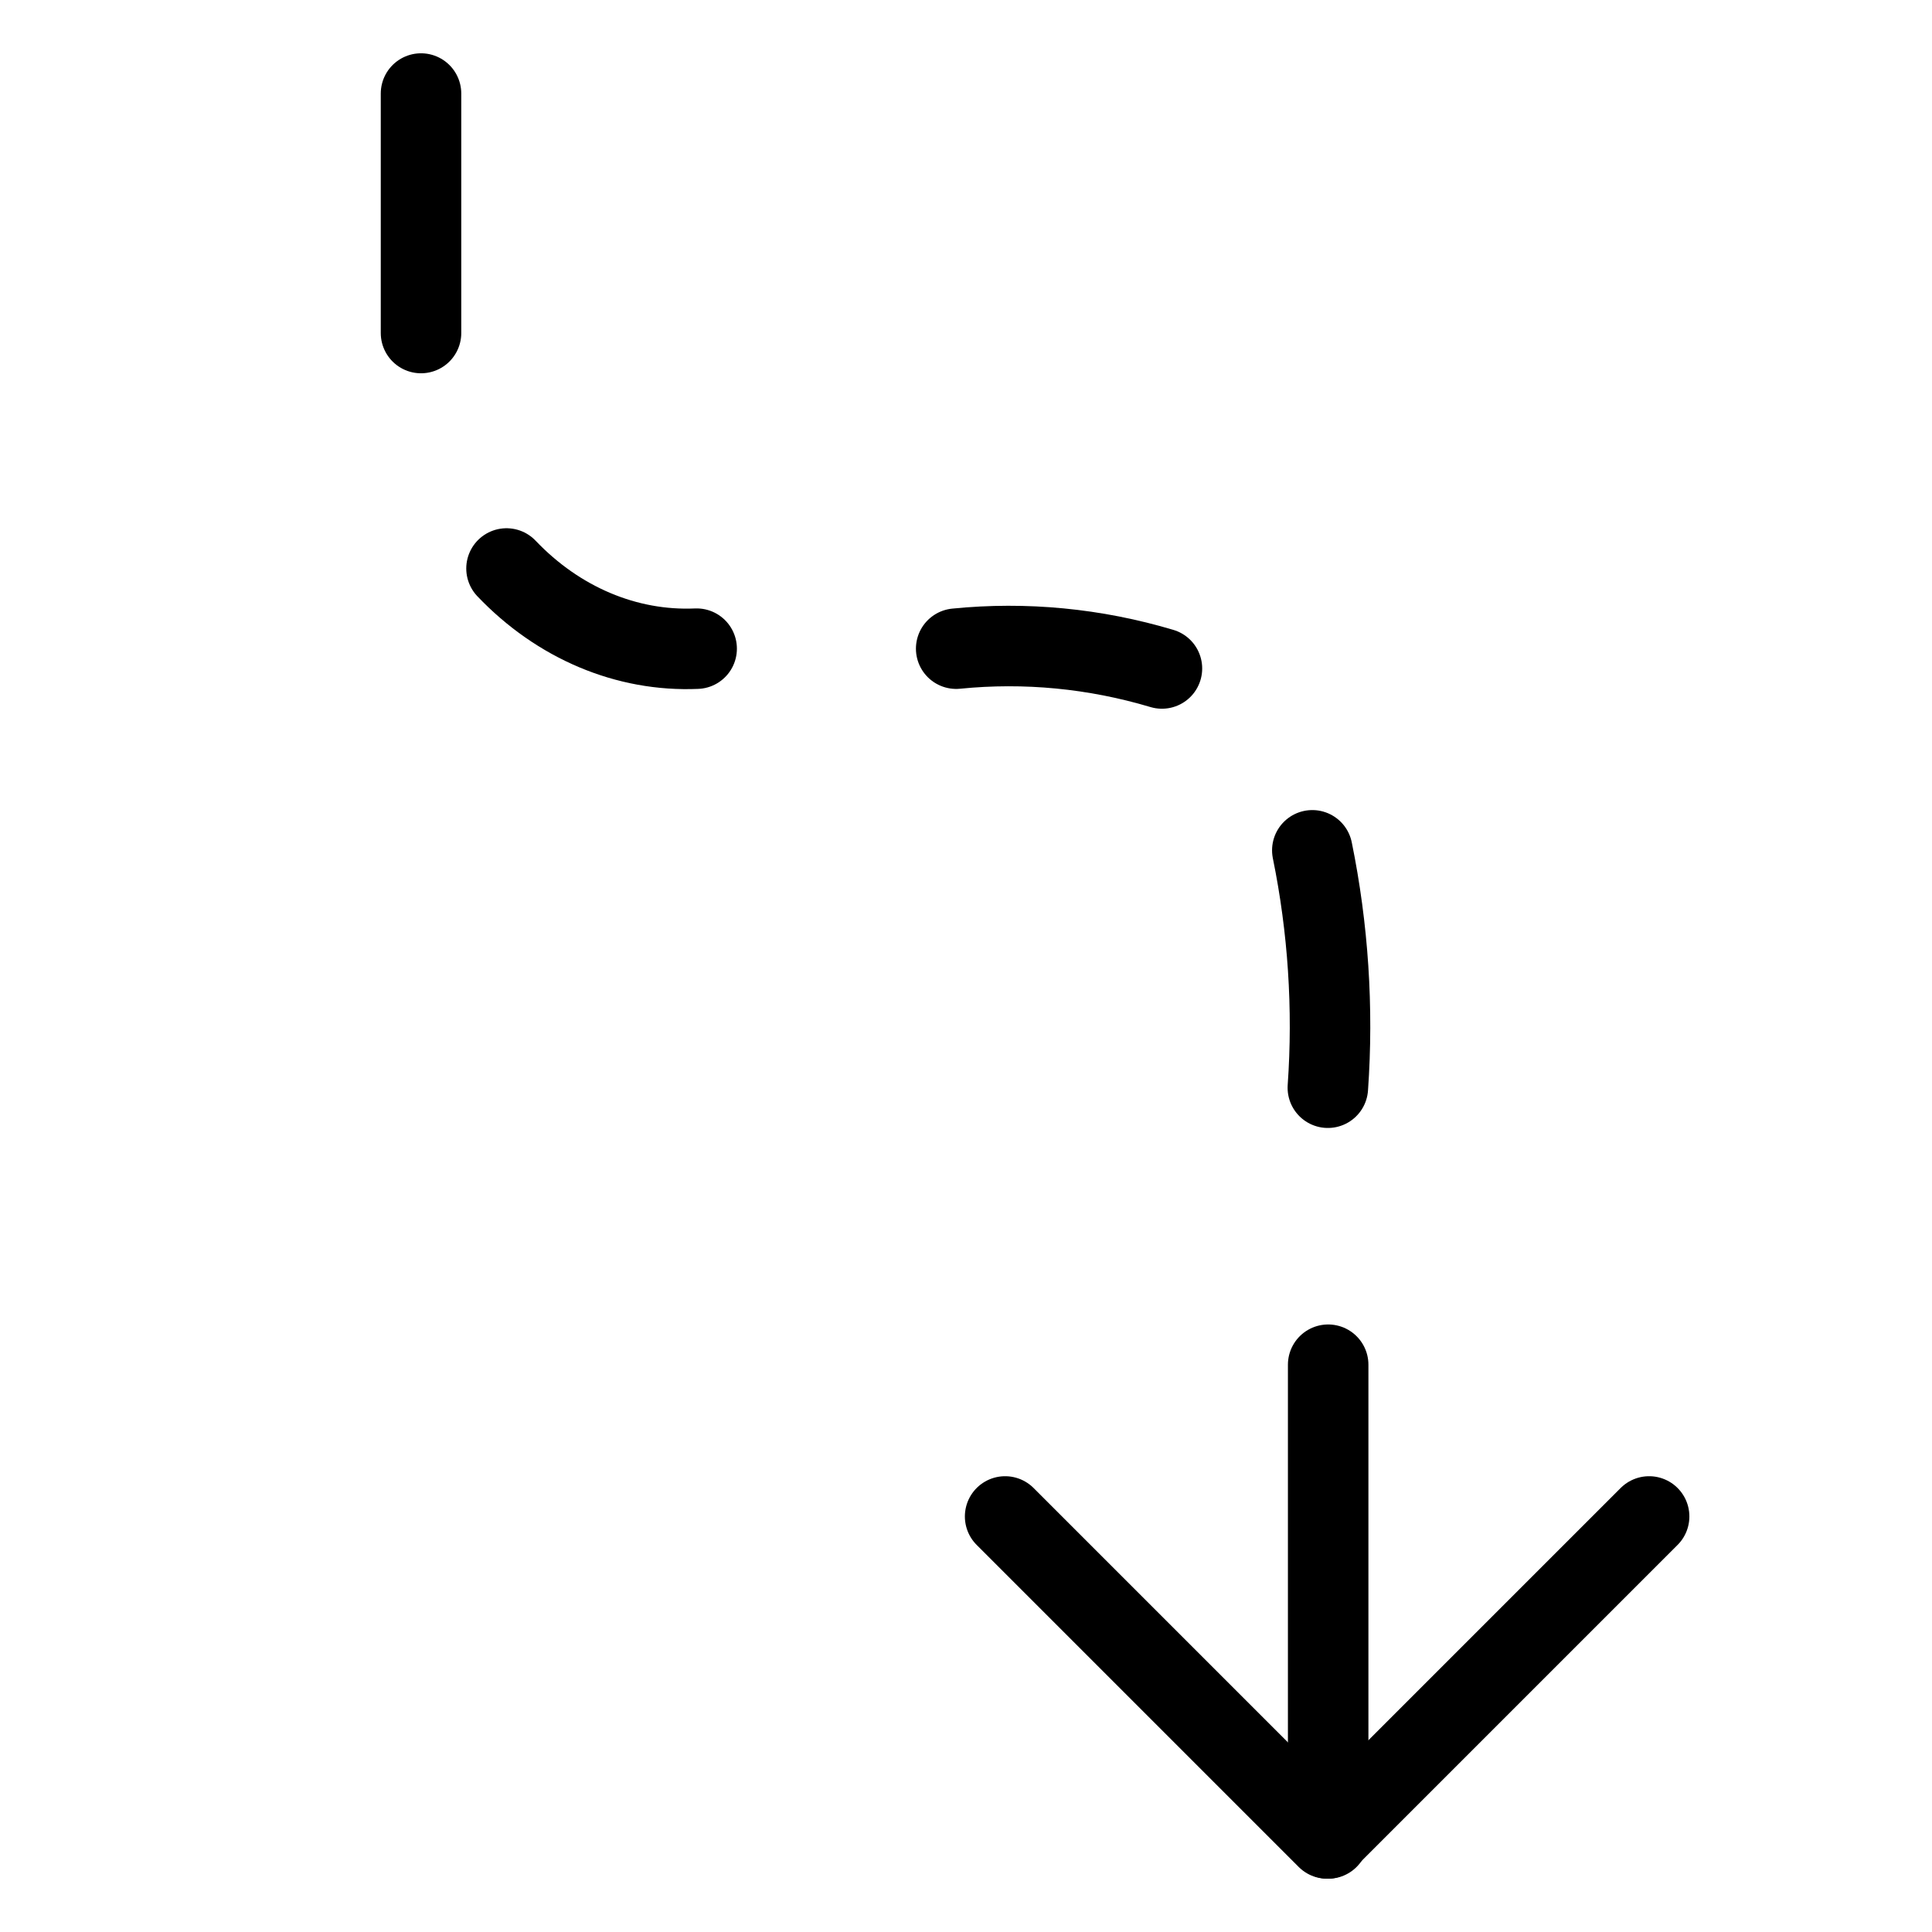 <svg xmlns="http://www.w3.org/2000/svg" fill="none" viewBox="0 0 24 24"><path stroke="#000000" stroke-linecap="round" stroke-linejoin="round" d="m12.486 18.838 4 4 4 -4" stroke-width="1"></path><path stroke="#000000" stroke-linecap="round" stroke-linejoin="round" d="M5.23 1.162v2.975" stroke-width="1"></path><path stroke="#000000" stroke-linecap="round" stroke-linejoin="round" d="M6.292 7.062c0.644 0.676 1.492 1.034 2.362 0.996" stroke-width="1"></path><path stroke="#000000" stroke-linecap="round" stroke-linejoin="round" d="M11.878 8.058c0.858 -0.086 1.722 -0.003 2.556 0.246" stroke-width="1"></path><path stroke="#000000" stroke-linecap="round" stroke-linejoin="round" d="M16.302 10.563c0.197 0.965 0.263 1.96 0.193 2.949" stroke-width="1"></path><path stroke="#000000" stroke-linecap="round" stroke-linejoin="round" d="m16.499 22.838 0 -5.885" stroke-width="1"></path></svg>